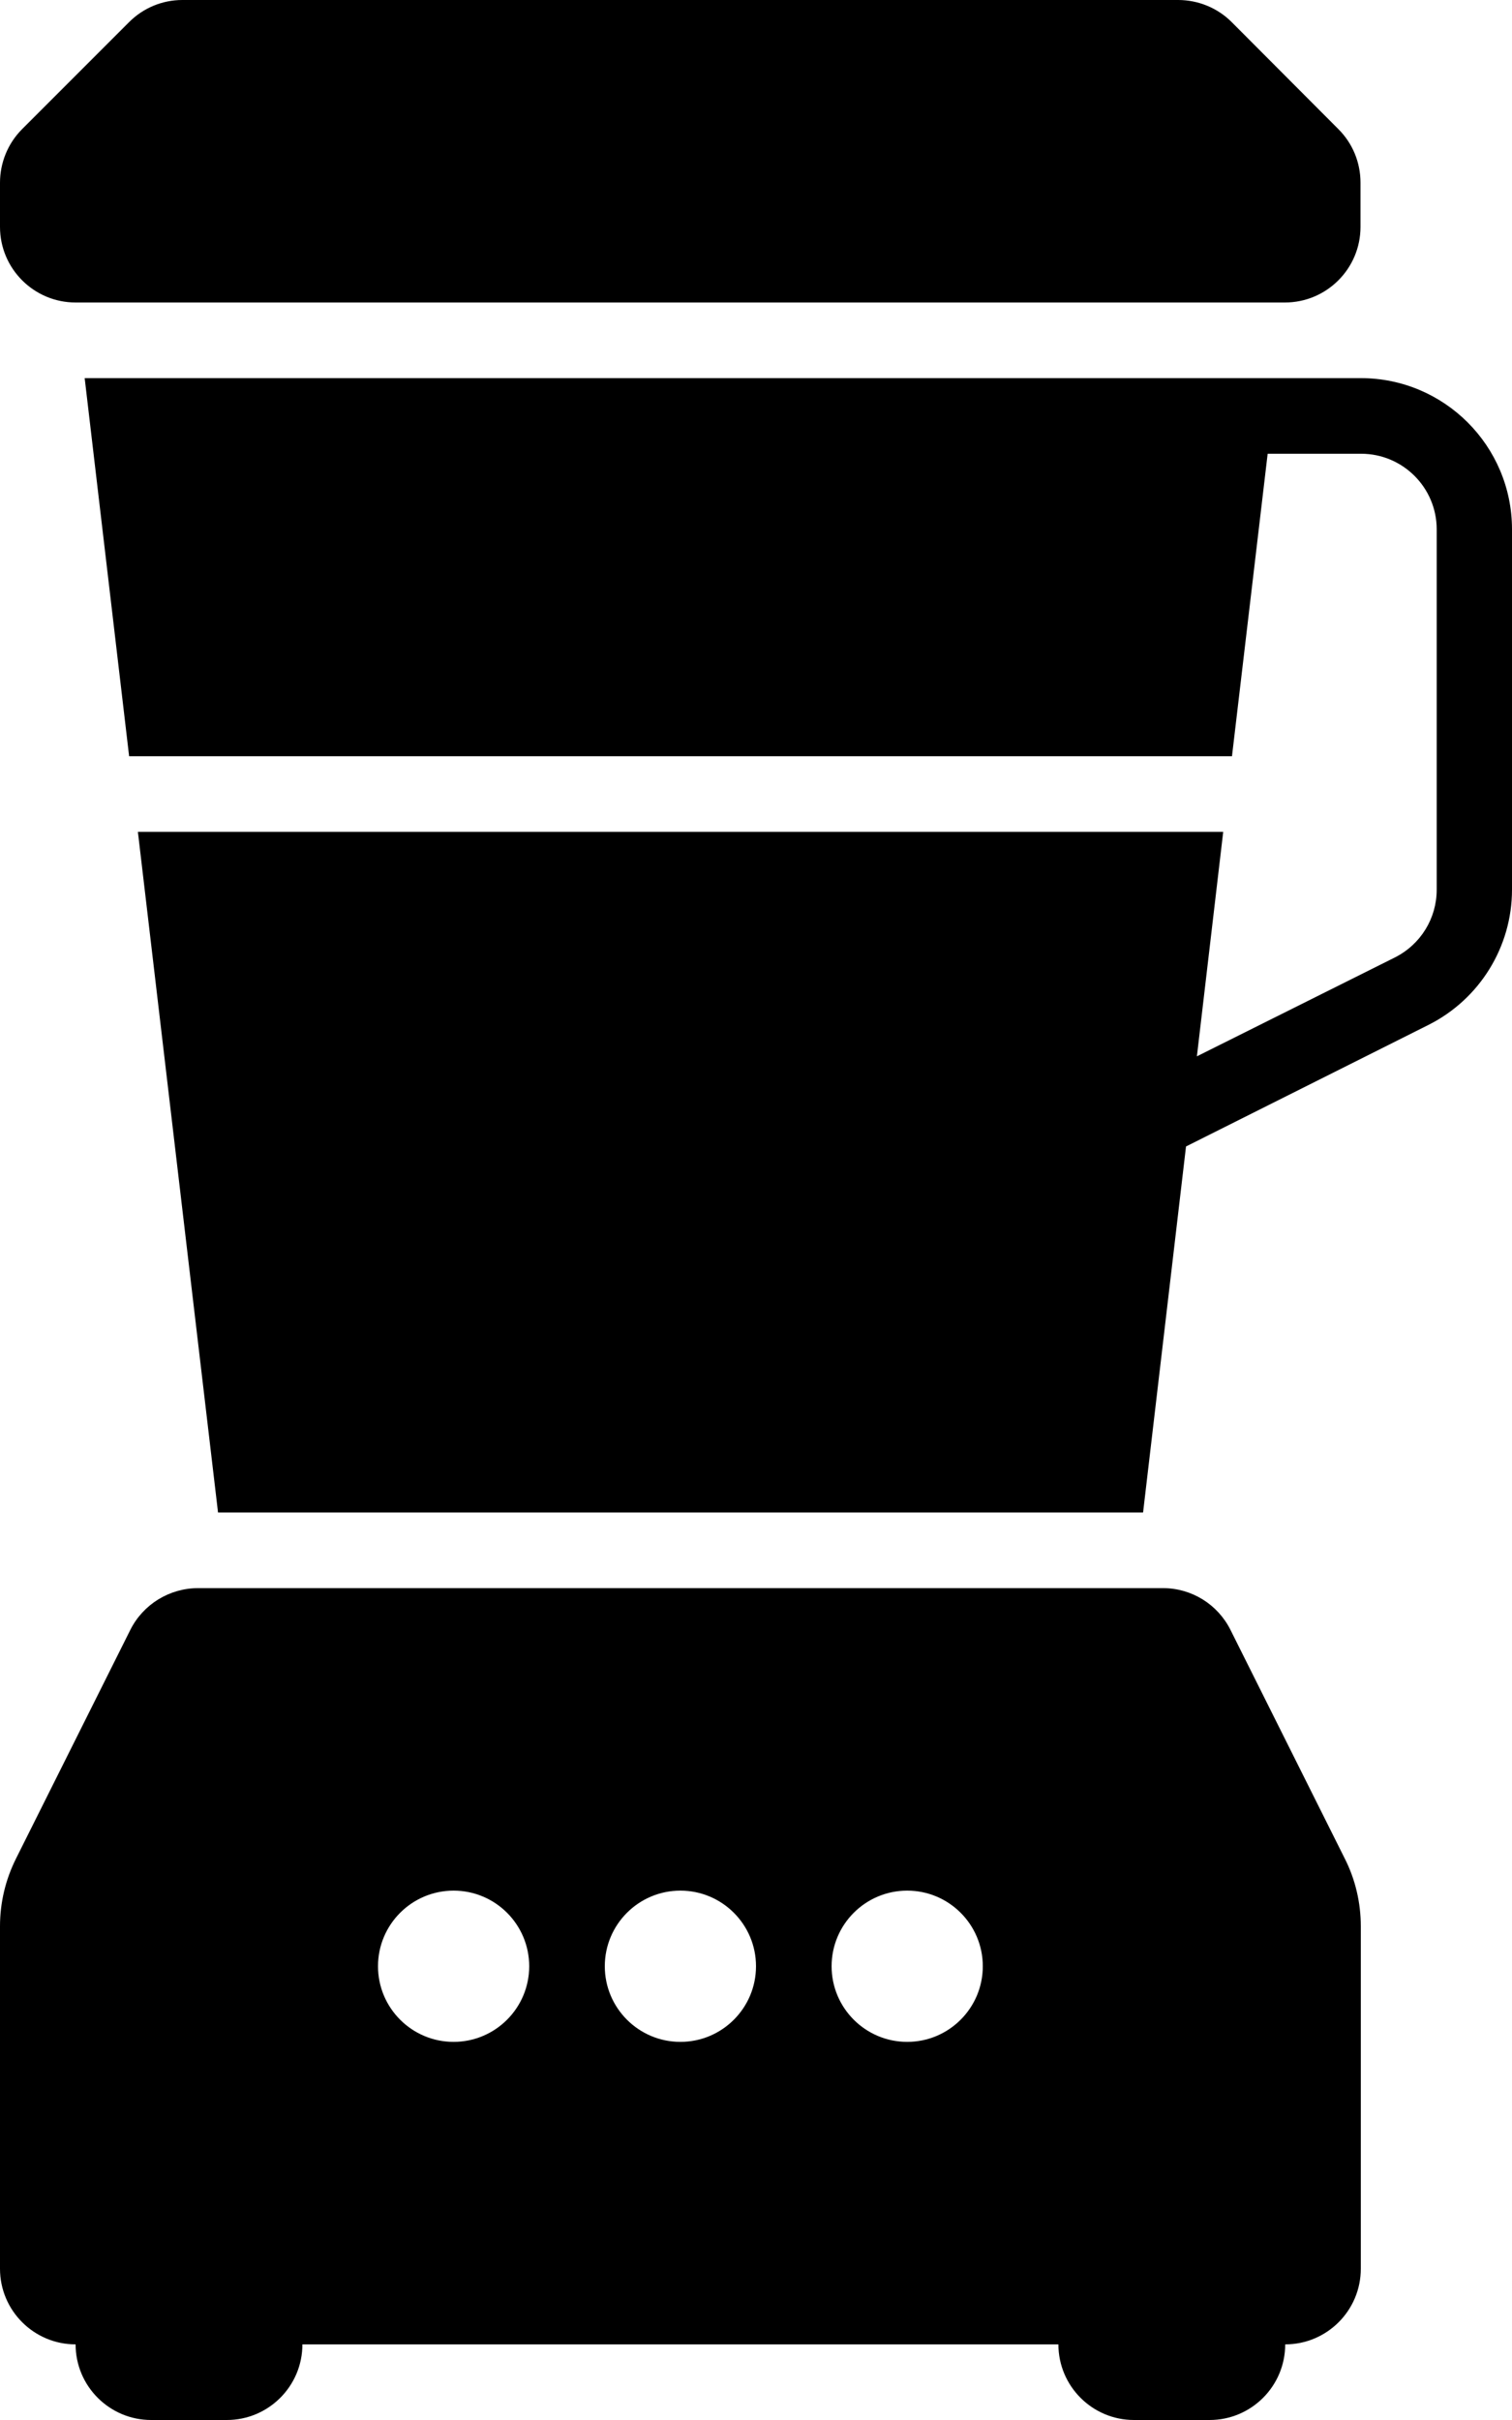 <?xml version="1.0" encoding="UTF-8"?>
<svg id="Uploaded_to_svgrepo.com" xmlns="http://www.w3.org/2000/svg" xmlns:xlink="http://www.w3.org/1999/xlink" version="1.1" viewBox="0 0 500 800">
  <!-- Generator: Adobe Illustrator 29.3.0, SVG Export Plug-In . SVG Version: 2.1.0 Build 146)  -->
  <path d="M0,75v-14.6c0-6.6,2.6-13,7.3-17.7L42.7,7.3C47.4,2.6,53.7,0,60.3,0h329.3c6.6,0,13,2.6,17.7,7.3l35.3,35.4c4.7,4.7,7.3,11,7.3,17.7v14.6c0,13.8-11.2,25-25,25H25c-13.8,0-25-11.2-25-25ZM444.7,614.4c3.5,6.9,5.3,14.6,5.3,22.4v113.2c0,13.8-11.2,25-25,25,0,13.8-11.2,25-25,25h-25c-13.8,0-25-11.2-25-25H100c0,13.8-11.2,25-25,25h-25c-13.8,0-25-11.2-25-25-13.8,0-25-11.2-25-25v-113.2c0-7.8,1.8-15.4,5.3-22.4l37.8-75.6c4.2-8.4,12.9-13.8,22.4-13.8h319.1c9.5,0,18.1,5.4,22.3,13.8l37.8,75.6ZM175,650c0-13.8-11.2-25-25-25s-25,11.2-25,25,11.2,25,25,25,25-11.2,25-25ZM250,650c0-13.8-11.2-25-25-25s-25,11.2-25,25,11.2,25,25,25,25-11.2,25-25ZM325,650c0-13.8-11.2-25-25-25s-25,11.2-25,25,11.2,25,25,25,25-11.2,25-25ZM450,125H28l14.7,125h364.7l11.8-100h30.9c13.8,0,25,11.2,25,25v119.1c0,9.5-5.3,18.1-13.8,22.4l-65.5,32.7,8.7-74.2H45.6l26.5,225h305.9l14.2-121,80.2-40.2c16.9-8.5,27.6-25.8,27.6-44.7v-119.1c0-27.6-22.4-50-50-50Z"/>
</svg>